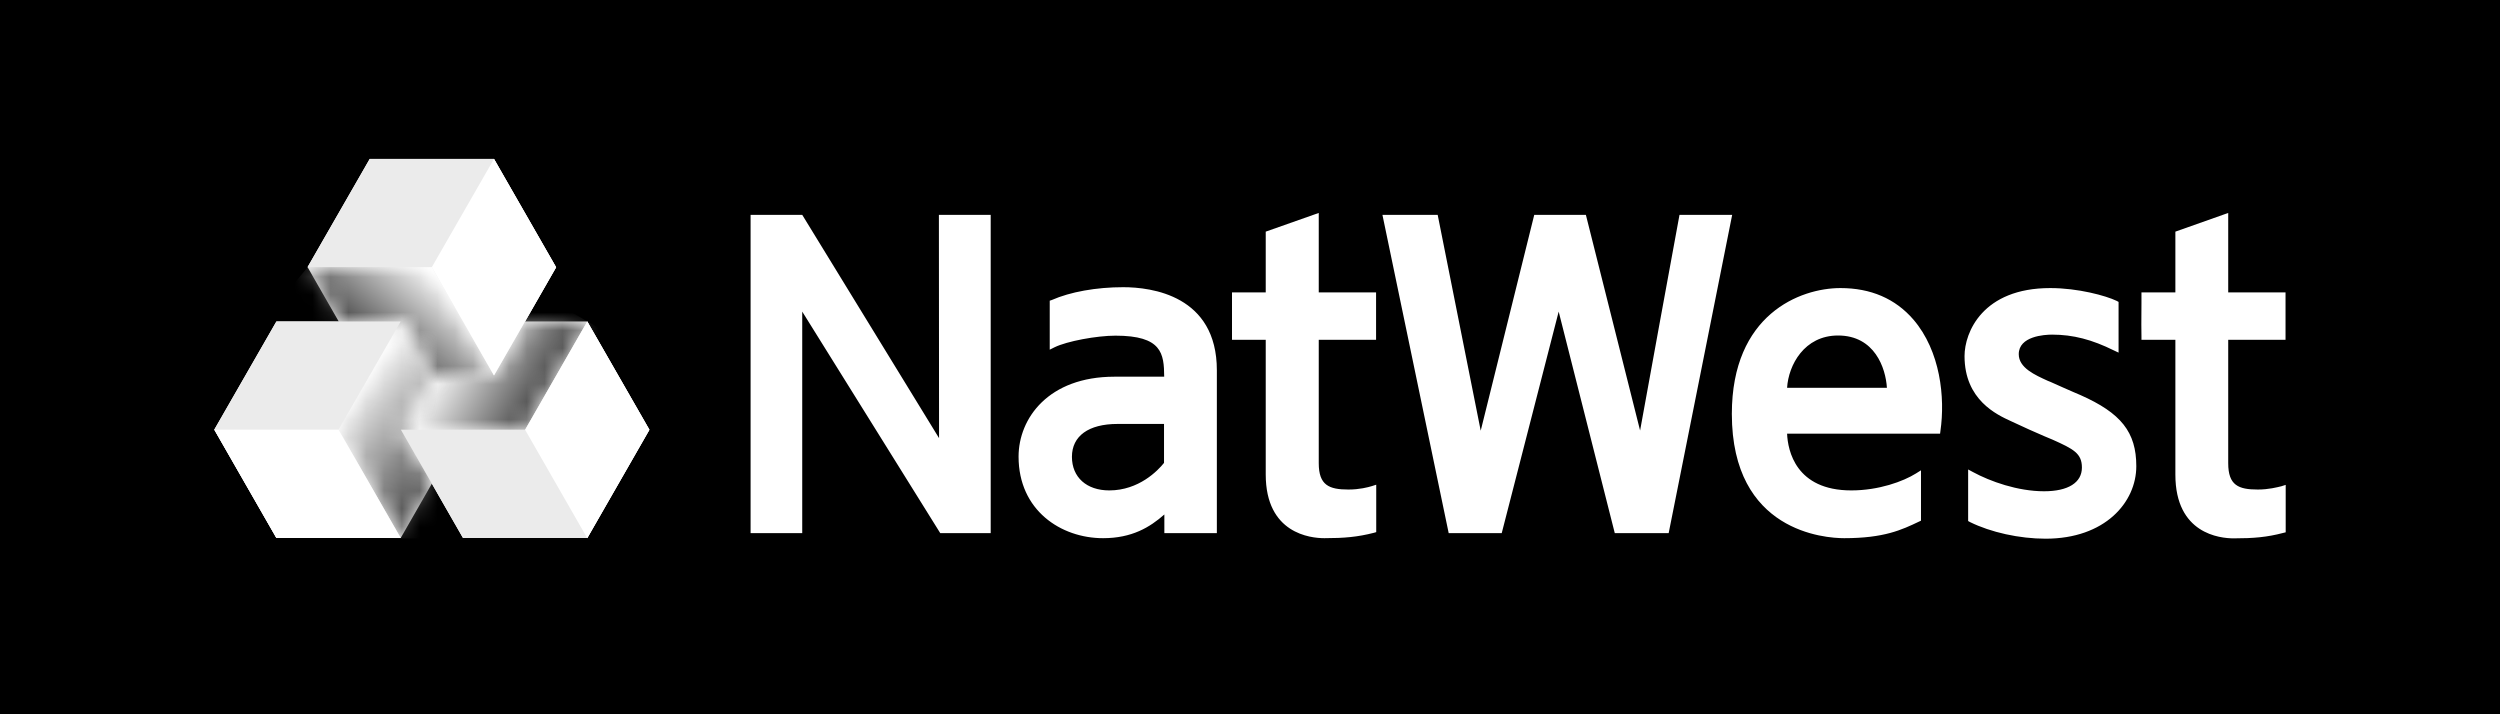 <svg width="140" height="40" viewBox="0 0 140 40" fill="none" xmlns="http://www.w3.org/2000/svg">
<rect width="140" height="40" fill="black"/>
<g clip-path="url(#clip0_10639_9546)">
<path d="M77.06 16.374V19.03H73.85V25.941C73.85 27.172 74.428 27.414 75.508 27.414C76.134 27.414 76.607 27.288 76.828 27.221L77.069 27.143V29.799L76.934 29.838C76.028 30.07 75.277 30.138 74.168 30.138C73.397 30.138 70.881 29.886 70.881 26.571V19.03H68.992V18.846C68.992 18.72 68.992 17.808 68.992 16.956V16.374H70.881V12.972L73.85 11.925V16.374H77.06ZM97.002 12.031L93.445 29.857H90.428L87.286 17.45L84.096 29.857H81.127L77.416 12.031H80.51L82.92 24.119L85.918 12.031H88.809C89.098 13.165 91.807 23.973 91.845 24.109C91.865 23.964 93.975 12.429 94.052 12.031H97.002ZM100.077 21.715C100.154 20.445 101.04 18.788 102.93 18.788C104.983 18.788 105.599 20.61 105.667 21.715H100.077ZM103.065 16.132C100.799 16.132 96.983 17.615 96.983 23.178C96.983 29.799 102.226 30.138 103.277 30.138C105.503 30.138 106.496 29.673 107.469 29.208L107.575 29.159V26.338L107.296 26.513C106.583 26.959 105.214 27.463 103.672 27.463C100.559 27.463 100.115 25.224 100.077 24.284H108.645L108.665 24.128C108.934 22.267 108.665 19.66 107.151 17.896C106.139 16.723 104.761 16.132 103.065 16.132ZM119.633 26.106C119.633 28.132 117.879 30.167 114.554 30.167C113.089 30.167 111.479 29.809 110.322 29.237L110.216 29.178V26.29L110.486 26.435C111.45 26.959 112.992 27.511 114.467 27.511C115.816 27.511 116.587 27.027 116.587 26.183C116.587 25.389 116.115 25.146 114.949 24.623L114.486 24.429C113.918 24.187 113.426 23.964 112.616 23.586C111.836 23.227 110.014 22.403 110.014 19.941C110.014 18.613 111.026 16.132 114.814 16.132C116.375 16.132 117.927 16.558 118.534 16.849L118.64 16.907V19.747L118.371 19.621C117.156 19.02 116.096 18.739 114.92 18.739C114.486 18.739 113.05 18.826 113.05 19.834C113.05 20.6 113.956 20.997 114.679 21.327L114.824 21.385C115.354 21.618 115.768 21.812 116.115 21.957L116.501 22.122C118.775 23.13 119.633 24.196 119.633 26.106ZM52.578 12.031H55.479V29.857H52.655L44.925 17.45V29.857H42.033V12.031H44.925L52.587 24.535L52.578 12.031ZM124.78 19.03V25.941C124.78 27.182 125.358 27.414 126.438 27.414C127.045 27.414 127.518 27.288 127.758 27.23L127.999 27.153V29.809L127.845 29.847C126.959 30.08 126.207 30.148 125.089 30.148C124.318 30.148 121.821 29.896 121.821 26.581V19.03H119.922V18.846C119.913 18.72 119.913 17.808 119.922 16.956V16.374H121.821V12.972L124.78 11.925V16.374H127.99V19.03H124.78ZM65.185 25.922C64.848 26.348 63.778 27.463 62.12 27.463C60.848 27.463 60.028 26.726 60.028 25.582C60.028 24.419 60.954 23.741 62.583 23.741H65.185C65.185 23.731 65.185 25.922 65.185 25.922ZM62.901 16.083C61.397 16.083 59.932 16.345 58.901 16.8L58.785 16.839V19.582L59.055 19.447C59.749 19.107 61.416 18.797 62.467 18.797C65.069 18.797 65.185 19.796 65.195 21.095H62.409C58.718 21.095 57.04 23.421 57.04 25.573C57.04 28.578 59.411 30.138 61.773 30.138C63.383 30.138 64.395 29.527 65.204 28.81V29.857H68.144V20.736C68.144 16.539 64.472 16.083 62.901 16.083Z" fill="white"/>
<path d="M22.439 30.128L24.183 27.085L25.928 30.128H32.887L36.366 24.06L32.887 18.002H29.407L31.142 14.968L27.663 8.9H20.704L17.224 14.959L18.969 18.002H15.479L12 24.06L15.479 30.128H22.439Z" fill="white"/>
<mask id="mask0_10639_9546" style="mask-type:luminance" maskUnits="userSpaceOnUse" x="22" y="18" width="11" height="7">
<path d="M29.406 18.002L27.662 21.026H24.182L22.447 24.06H29.406L32.886 18.002H29.406Z" fill="white"/>
</mask>
<g mask="url(#mask0_10639_9546)">
<path d="M25.06 13.455L35.499 19.513L30.274 28.605L19.836 22.547L25.06 13.455Z" fill="url(#paint0_linear_10639_9546)"/>
</g>
<mask id="mask1_10639_9546" style="mask-type:luminance" maskUnits="userSpaceOnUse" x="17" y="14" width="11" height="8">
<path d="M17.225 14.958L18.969 18.002H22.439L24.184 21.026H27.663L24.184 14.958H17.225Z" fill="white"/>
</mask>
<g mask="url(#mask1_10639_9546)">
<path d="M30.634 17.469L23.357 26.202L14.258 18.526L21.545 9.792L30.634 17.469Z" fill="url(#paint1_linear_10639_9546)"/>
</g>
<mask id="mask2_10639_9546" style="mask-type:luminance" maskUnits="userSpaceOnUse" x="18" y="18" width="7" height="13">
<path d="M18.959 24.06L22.439 30.128L24.183 27.084L22.448 24.06L24.183 21.026L22.439 18.002L18.959 24.06Z" fill="white"/>
</mask>
<g mask="url(#mask2_10639_9546)">
<path d="M21.118 15.414L30.12 23.014L22.024 32.716L13.021 25.117L21.118 15.414Z" fill="url(#paint2_linear_10639_9546)"/>
</g>
<path d="M32.887 30.128H25.928L22.448 24.06H29.407L32.887 18.002L36.366 24.07L32.887 30.128ZM18.959 24.06L22.439 18.002H15.479L12 24.06L15.479 30.128H22.439L18.959 24.06ZM27.663 8.9L31.142 14.968L27.663 21.026L24.183 14.959H17.224L20.704 8.9H27.663Z" fill="#EBEBEB"/>
<path d="M32.887 18.002L36.366 24.07L32.887 30.138L29.407 24.07L32.887 18.002ZM18.959 24.06H12L15.479 30.128H22.439L18.959 24.06ZM24.183 14.959L27.663 21.026L31.142 14.968L27.663 8.9L24.183 14.959Z" fill="white"/>
</g>
<defs>
<linearGradient id="paint0_linear_10639_9546" x1="25.055" y1="19.514" x2="30.294" y2="22.522" gradientUnits="userSpaceOnUse">
<stop stop-color="white"/>
<stop offset="1" stop-color="#454545"/>
</linearGradient>
<linearGradient id="paint1_linear_10639_9546" x1="24.651" y1="15.354" x2="20.985" y2="19.698" gradientUnits="userSpaceOnUse">
<stop stop-color="white"/>
<stop offset="1" stop-color="#454545"/>
</linearGradient>
<linearGradient id="paint2_linear_10639_9546" x1="19.111" y1="21.987" x2="25.078" y2="26.966" gradientUnits="userSpaceOnUse">
<stop stop-color="white"/>
<stop offset="1" stop-color="#454545"/>
</linearGradient>
<clipPath id="clip0_10639_9546">
<rect width="116" height="21.267" fill="white" transform="translate(12 8.9)"/>
</clipPath>
</defs>
</svg>
